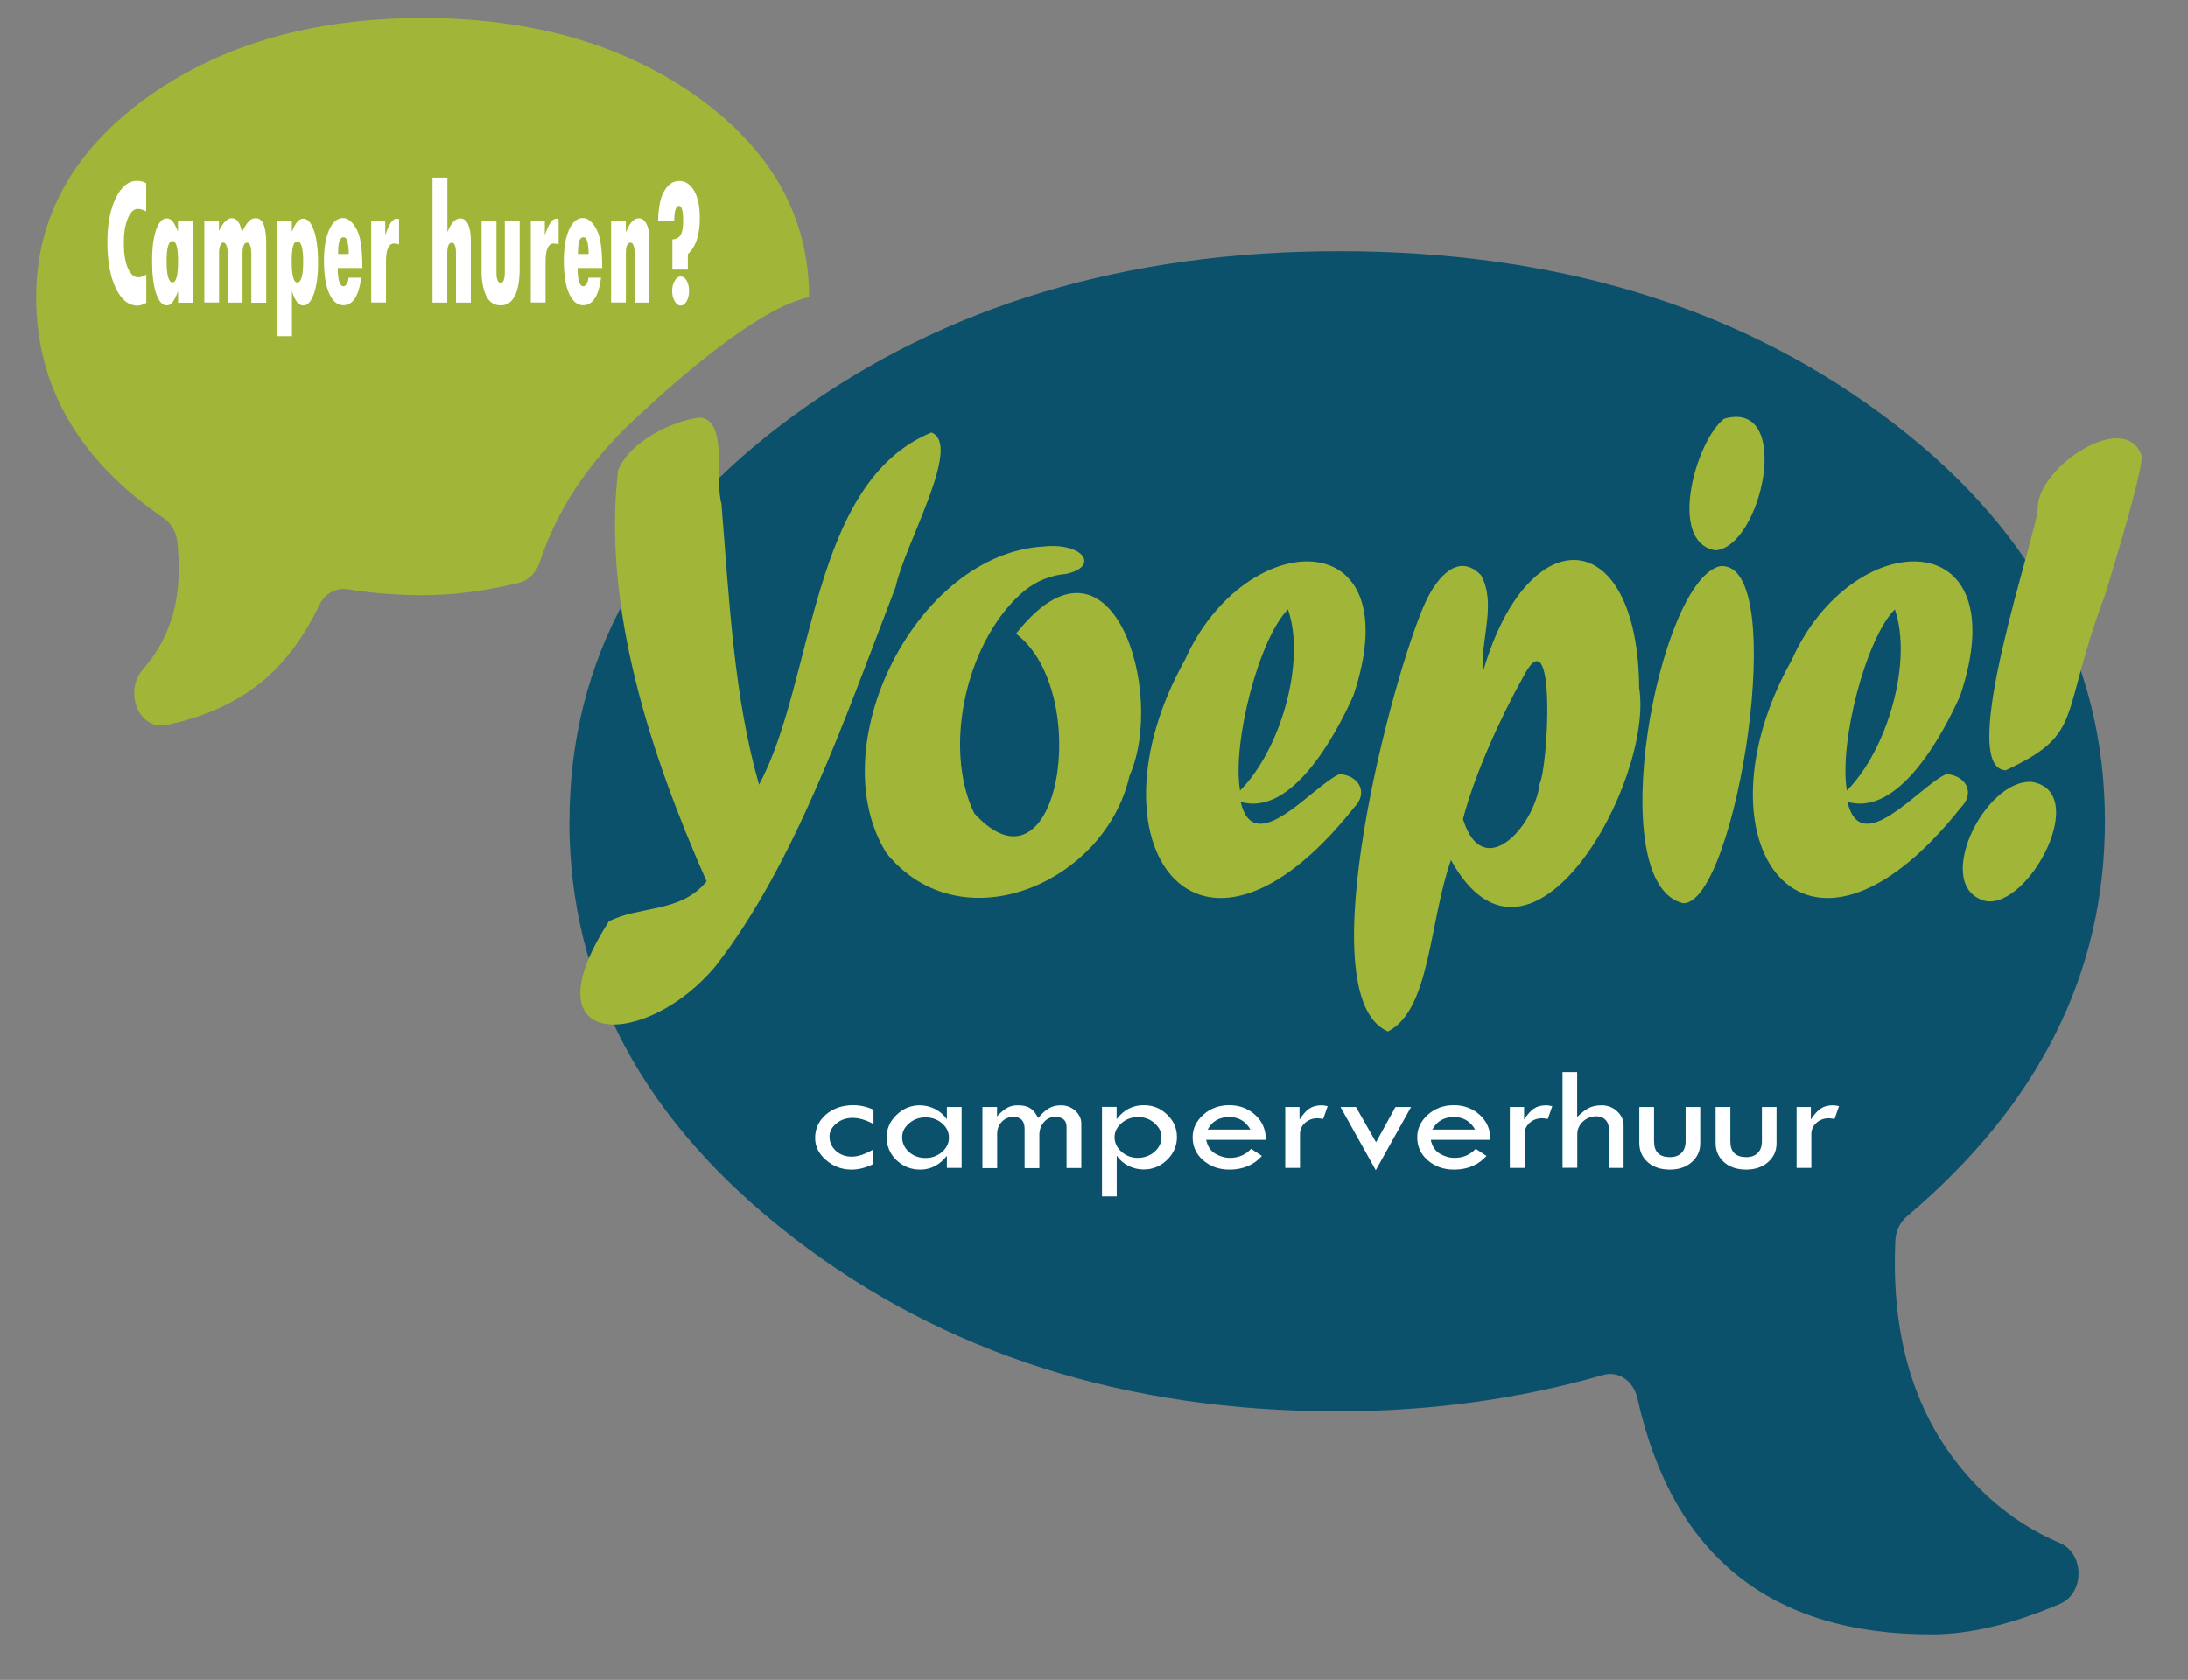 <?xml version="1.0" encoding="UTF-8"?>
<svg id="Layer_1" data-name="Layer 1" xmlns="http://www.w3.org/2000/svg" xmlns:xlink="http://www.w3.org/1999/xlink" viewBox="0 0 181 139">
  <rect x="0" y="0" width="181" height="139" fill="#808080" stroke="none"/>
  <defs>
    <style>
      .cls-1 {
        fill: #0c516c;
      }

      .cls-1, .cls-2, .cls-3, .cls-4 {
        stroke-width: 0px;
      }

      .cls-2 {
        fill: none;
      }

      .cls-3 {
        fill: #fff;
      }

      .cls-5 {
        clip-path: url(#clippath);
      }

      .cls-4 {
        fill: #a1b638;
      }
    </style>
    <clipPath id="clippath">
      <rect class="cls-2" width="181" height="139"/>
    </clipPath>
  </defs>
  <g class="cls-5">
    <path class="cls-1" d="M47.1,67.96c0,13.47,6.2,24.97,18.62,34.51,12.41,9.54,27.4,14.3,44.95,14.3,7.64,0,14.97-1,21.97-3.01,1.24-.35,2.49.49,2.81,1.92,2.9,13.03,11.01,19.55,24.32,19.55,3.16,0,6.71-.84,10.65-2.53,2.04-.88,2.03-4.16-.01-5.03-3.09-1.31-5.77-3.32-8.04-6.03-3.74-4.48-5.62-10.18-5.62-17.09,0-.62.01-1.26.04-1.91.03-.79.4-1.53.96-2,10.92-9.23,16.38-20.13,16.38-32.68,0-13.4-6.19-24.64-18.56-33.74-12.16-8.96-27.09-13.43-44.78-13.43s-32.65,4.51-45.06,13.54c-12.42,9.03-18.62,20.23-18.62,33.63"/>
  </g>
  <g>
    <path class="cls-3" d="M72.25,95.09v1.22c-.62.31-1.23.46-1.81.46-.8,0-1.5-.26-2.11-.79-.6-.52-.9-1.13-.9-1.82,0-.78.3-1.43.9-1.95.6-.51,1.35-.77,2.26-.77.54,0,1.09.12,1.67.37v1.19c-.61-.34-1.19-.51-1.74-.51-.51,0-.95.15-1.33.46-.38.31-.57.67-.57,1.09,0,.47.18.86.53,1.18.36.32.79.48,1.31.48s1.12-.2,1.8-.61Z"/>
    <path class="cls-3" d="M78.33,91.59h1.22v5.04h-1.22v-1c-.6.76-1.33,1.14-2.21,1.14-.76,0-1.42-.26-1.96-.78-.54-.52-.81-1.16-.81-1.9,0-.71.27-1.32.82-1.85.55-.53,1.19-.79,1.92-.79.45,0,.89.11,1.29.32.41.22.72.5.95.84v-1.03ZM78.5,94.12c0-.46-.19-.85-.57-1.18-.38-.33-.84-.49-1.37-.49s-.97.16-1.35.49c-.39.33-.58.71-.58,1.15,0,.48.19.88.56,1.22.38.33.83.5,1.37.5s.99-.17,1.37-.5c.38-.33.57-.73.57-1.18Z"/>
    <path class="cls-3" d="M81.27,96.63v-5.04h1.21v.78c.29-.32.56-.55.82-.7.26-.15.56-.22.9-.22.44,0,.79.08,1.04.25.25.17.46.43.64.8.31-.37.6-.63.89-.8.28-.17.62-.25.99-.25.46,0,.86.15,1.19.45.33.3.5.66.5,1.07v3.67h-1.22v-3.39c0-.56-.32-.84-.95-.84-.36,0-.67.14-.92.43s-.38.64-.38,1.06v2.75h-1.22v-3.25c0-.66-.31-.99-.94-.99-.37,0-.68.13-.94.4-.26.27-.39.6-.39,1v2.84h-1.21Z"/>
    <path class="cls-3" d="M92.37,91.59v1.01c.58-.77,1.33-1.16,2.25-1.16.75,0,1.39.26,1.93.78.54.52.81,1.14.81,1.86s-.27,1.36-.82,1.89c-.55.53-1.19.79-1.94.79-.43,0-.84-.1-1.24-.29-.4-.2-.72-.48-.98-.85v3.37h-1.22v-7.41h1.21ZM96.08,94.09c0-.44-.19-.83-.58-1.17-.38-.33-.83-.5-1.35-.5s-.99.17-1.37.5-.58.72-.58,1.17.19.86.57,1.2c.38.34.83.51,1.35.51s1-.17,1.38-.5c.38-.33.58-.74.58-1.2Z"/>
    <path class="cls-3" d="M104.73,94.31h-4.95c.11.52.35.9.73,1.13s.8.36,1.25.36c.69,0,1.27-.25,1.74-.75l.89.59c-.67.75-1.57,1.13-2.69,1.13-.86,0-1.58-.26-2.17-.77s-.87-1.15-.87-1.91c0-.71.29-1.33.88-1.86s1.31-.79,2.15-.79,1.55.27,2.14.8c.59.53.89,1.22.88,2.07ZM99.9,93.46h3.54c-.39-.69-.98-1.04-1.74-1.04-.84,0-1.44.35-1.8,1.04Z"/>
    <path class="cls-3" d="M107.5,91.59v1.04c.27-.42.54-.72.8-.9.26-.18.6-.28,1.02-.28.12,0,.29.02.51.07l-.37,1.06c-.23-.04-.39-.06-.46-.06-.41,0-.76.13-1.04.38-.28.25-.42.56-.42.94v2.79h-1.22v-5.04h1.2Z"/>
    <path class="cls-3" d="M110.89,91.59h1.28l1.66,2.92,1.61-2.92h1.29l-2.92,5.23-2.92-5.23Z"/>
    <path class="cls-3" d="M123.31,94.31h-4.95c.11.52.35.9.73,1.13s.8.36,1.25.36c.69,0,1.27-.25,1.74-.75l.89.59c-.67.75-1.57,1.13-2.69,1.13-.86,0-1.58-.26-2.17-.77s-.87-1.15-.87-1.91c0-.71.29-1.33.88-1.86s1.31-.79,2.15-.79,1.55.27,2.14.8c.59.53.89,1.22.88,2.07ZM118.49,93.46h3.54c-.39-.69-.98-1.04-1.74-1.04-.84,0-1.44.35-1.8,1.04Z"/>
    <path class="cls-3" d="M126.08,91.59v1.04c.27-.42.54-.72.8-.9.26-.18.6-.28,1.02-.28.12,0,.29.02.51.07l-.37,1.06c-.23-.04-.39-.06-.46-.06-.41,0-.76.13-1.04.38-.28.25-.42.56-.42.94v2.79h-1.22v-5.04h1.2Z"/>
    <path class="cls-3" d="M129.25,88.7h1.22v3.72c.34-.34.65-.58.95-.74.29-.15.65-.23,1.07-.23.49,0,.92.16,1.28.49.36.33.54.72.54,1.18v3.51h-1.22v-3.22c0-.32-.09-.57-.28-.76-.18-.19-.43-.29-.73-.29-.44,0-.82.14-1.13.43s-.47.64-.47,1.05v2.78h-1.22v-7.93Z"/>
    <path class="cls-3" d="M135.61,91.59h1.22v2.84c0,.88.44,1.31,1.33,1.31.39,0,.71-.12.94-.35.23-.23.34-.55.34-.96v-2.84h1.21v3.01c0,.63-.24,1.15-.71,1.56-.47.41-1.08.61-1.81.61s-1.36-.2-1.82-.61-.7-.94-.7-1.6v-2.98Z"/>
    <path class="cls-3" d="M141.92,91.59h1.22v2.84c0,.88.44,1.31,1.33,1.31.39,0,.71-.12.94-.35.23-.23.34-.55.34-.96v-2.84h1.21v3.01c0,.63-.24,1.15-.71,1.56-.47.41-1.08.61-1.81.61s-1.36-.2-1.82-.61-.7-.94-.7-1.6v-2.98Z"/>
    <path class="cls-3" d="M149.8,91.59v1.04c.27-.42.54-.72.8-.9.26-.18.6-.28,1.02-.28.12,0,.29.02.51.07l-.37,1.06c-.23-.04-.39-.06-.46-.06-.41,0-.76.13-1.04.38-.28.25-.42.56-.42.94v2.79h-1.22v-5.04h1.2Z"/>
  </g>
  <path class="cls-4" d="M66.93,24.6c-4.11.82-10.86,6.72-14.58,10.23-3.72,3.51-6.28,7.38-7.68,11.63-.28.86-.9,1.55-1.68,1.75-2.8.69-5.48,1.04-8.03,1.04-2.09,0-4.15-.17-6.2-.49-.94-.14-1.87.33-2.33,1.28-1.53,3.17-3.46,5.54-5.78,7.12-1.88,1.3-4.17,2.25-6.86,2.82-2.28.49-3.6-2.73-1.95-4.63h.01c1.96-2.24,2.94-4.99,2.94-8.26,0-.67-.04-1.4-.11-2.15-.07-.86-.5-1.63-1.15-2.07-7.03-4.82-10.54-10.91-10.54-18.27,0-6.67,3.12-12.24,9.35-16.67C18.45,3.63,25.99,1.49,34.95,1.49s16.5,2.14,22.62,6.44c6.24,4.44,9.36,10,9.36,16.67"/>
  <path class="cls-3" d="M12.1,22.73v2.33c-.27.15-.51.23-.73.23-.74,0-1.34-.48-1.8-1.45-.46-.97-.69-2.24-.69-3.82,0-1.46.23-2.67.69-3.63.46-.95,1.05-1.43,1.76-1.43.28,0,.53.06.76.19v2.34c-.25-.14-.48-.21-.69-.21-.33,0-.61.26-.83.79s-.33,1.2-.33,2.02c0,.88.11,1.58.33,2.09.22.51.52.77.88.77.18,0,.39-.07.63-.22"/>
  <path class="cls-3" d="M14.73,25.04v-.89h-.02c-.15.38-.29.66-.43.85s-.3.27-.49.27c-.37,0-.66-.33-.88-.99-.22-.66-.33-1.55-.33-2.67s.11-1.94.33-2.58c.22-.64.51-.96.88-.96.19,0,.36.08.49.25s.28.44.42.81h.02v-.84h1.23v6.76h-1.22ZM14.73,21.62c0-1.12-.16-1.68-.47-1.68s-.48.56-.48,1.68.16,1.75.49,1.75c.3,0,.46-.58.46-1.75"/>
  <path class="cls-3" d="M18.11,18.28v.83c.35-.71.7-1.06,1.06-1.06.43,0,.71.39.84,1.17.2-.41.38-.7.55-.89.17-.19.37-.28.6-.28.57,0,.86.69.86,2.09v4.91h-1.23v-3.99c0-.65-.12-.98-.36-.98s-.37.32-.37.96v4h-1.23v-4.11c0-.25-.03-.46-.1-.62-.07-.16-.15-.24-.25-.24-.11,0-.2.08-.26.23-.07.16-.1.37-.1.64v4.09h-1.22v-6.76h1.22Z"/>
  <path class="cls-3" d="M24.14,18.28v.86h.02c.27-.7.58-1.05.92-1.05.37,0,.66.33.89.98.22.65.34,1.53.34,2.64s-.11,1.93-.34,2.59c-.23.66-.52.98-.88.98-.38,0-.69-.38-.92-1.13h-.02v3.67h-1.22v-9.54h1.22ZM25.08,21.64c0-1.11-.16-1.67-.49-1.67s-.46.56-.46,1.68.15,1.73.46,1.73c.32,0,.49-.58.49-1.75"/>
  <path class="cls-3" d="M28.85,22.98h1.03c-.2,1.52-.69,2.28-1.48,2.28-.49,0-.88-.33-1.17-.98s-.43-1.55-.43-2.7c0-1.07.14-1.92.43-2.57.29-.64.67-.97,1.14-.97.29,0,.56.15.83.47.26.31.46.72.58,1.24.12.51.19,1.32.2,2.43h-2.05c.02,1,.18,1.51.48,1.51.1,0,.2-.07.28-.2.08-.13.13-.3.15-.51M27.96,21.02h.89c0-.47-.05-.83-.11-1.05-.07-.23-.17-.34-.32-.34-.16,0-.28.11-.35.33-.07.22-.1.57-.1,1.06"/>
  <path class="cls-3" d="M31.87,18.28v1.13h.02c.29-.88.6-1.32.92-1.32l.2.04v2.09c-.15-.04-.29-.07-.41-.07-.45,0-.67.51-.67,1.52v3.36h-1.22v-6.76h1.17Z"/>
  <path class="cls-3" d="M35.79,14.69h1.22v4.47h.02c.3-.73.65-1.09,1.04-1.09.28,0,.5.16.65.48s.23.77.23,1.35v5.14h-1.23v-4.12c0-.26-.03-.47-.09-.62-.06-.15-.14-.22-.25-.22-.26,0-.38.3-.38.9v4.06h-1.22v-10.35Z"/>
  <path class="cls-3" d="M39.84,18.28h1.23v4.35c0,.22.03.41.09.56.06.15.14.22.25.22.24,0,.35-.3.35-.9v-4.23h1.23v3.92c0,.99-.13,1.75-.4,2.28-.27.53-.65.79-1.16.79-.56,0-.97-.27-1.22-.81-.25-.54-.37-1.21-.37-2.02v-4.16Z"/>
  <path class="cls-3" d="M45.07,18.28v1.13h.02c.29-.88.6-1.32.92-1.32l.2.04v2.09c-.15-.04-.29-.07-.41-.07-.45,0-.67.51-.67,1.52v3.36h-1.22v-6.76h1.17Z"/>
  <path class="cls-3" d="M48.69,22.98h1.03c-.2,1.52-.69,2.28-1.48,2.28-.49,0-.88-.33-1.17-.98-.29-.65-.43-1.55-.43-2.7,0-1.07.14-1.92.43-2.57.29-.64.67-.97,1.14-.97.29,0,.56.15.83.47.26.31.46.72.58,1.24.12.51.19,1.32.2,2.43h-2.05c.02,1,.18,1.51.48,1.51.1,0,.2-.07.28-.2.08-.13.13-.3.15-.51M47.8,21.02h.89c0-.47-.05-.83-.11-1.05-.07-.23-.17-.34-.32-.34-.16,0-.28.11-.35.33-.07.22-.1.57-.1,1.06"/>
  <path class="cls-3" d="M51.77,18.28v.92h.02c.29-.76.64-1.14,1.05-1.14.27,0,.49.16.64.47.16.31.24.74.24,1.27v5.24h-1.23v-4.17c0-.23-.03-.42-.09-.57-.06-.15-.14-.22-.24-.22-.26,0-.39.29-.39.86v4.09h-1.22v-6.76h1.22Z"/>
  <path class="cls-3" d="M55.77,18.27h-1.33c.02-1.12.19-1.95.52-2.49.32-.54.73-.81,1.23-.81s.93.28,1.24.83c.31.55.46,1.3.46,2.23,0,1.4-.33,2.4-.99,3v1.28h-1.28v-2.5c.31-.01.54-.14.68-.37s.21-.64.21-1.22c0-.79-.12-1.19-.35-1.19-.25,0-.38.42-.39,1.25M55.6,24.09c0-.33.07-.61.21-.85.14-.24.3-.36.49-.36.2,0,.37.11.5.34.13.23.2.51.2.86s-.07.62-.2.85c-.14.24-.3.35-.5.35s-.36-.12-.49-.36c-.14-.24-.21-.52-.21-.85"/>
  <path class="cls-4" d="M59.68,41.68c.65,8.1,1.04,16.03,3.11,23.24,4.62-8.58,4.19-24.97,14.26-29.13,2.61,1.01-2.23,9.27-2.96,12.78-4.13,10.7-8.27,22.81-14.87,31.33-5.63,6.83-15.85,7.21-8.85-3.67,2.5-1.3,5.95-.68,8.08-3.31-4.63-10.48-8.65-22.69-7.32-34,.95-2.38,4.49-4.11,6.78-4.37,2.37.2,1.18,5.35,1.78,7.15"/>
  <path class="cls-4" d="M86.34,45.22c3.39-.33,4.59,1.71,1.83,2.27-1.2.1-2.33.54-3.37,1.34-4.77,3.94-6.88,12.87-4.21,18.46,7.03,7.67,9.86-10.01,3.46-14.86,7.89-10,12.45,4.84,9.39,11.75-2.01,8.9-13.95,14.02-20.11,6.4-5.48-8.81,2.42-24.75,13.02-25.36"/>
  <path class="cls-4" d="M102.63,66.34c1.11,4.82,5.99-1.37,8.18-2.29,1.52.07,2.48,1.49,1.18,2.79-13.01,16.38-22.42,2.83-13.96-12.26,4.99-11.13,18.77-11.46,13.92,2.99-1.5,3.33-5.11,10.01-9.33,8.77M102.58,65.41c3.36-3.38,5.46-10.67,3.97-14.99-2.4,2.39-4.64,11.02-3.97,14.99"/>
  <path class="cls-4" d="M122.73,55.41c3.73-12.62,12.75-12.03,12.87,1.49,1.23,7.69-9,26.14-15.57,14.26-1.82,5.16-1.7,12.39-5.21,14.18-6.75-2.86.45-29.73,3.09-35.49.97-2.11,2.75-4.17,4.6-2.26,1.25,2.22.08,5.04.13,7.69l.09.14ZM121.03,67.79c1.65,5.28,5.9.63,6.34-2.95.71-1.49,1.38-14.07-1.33-8.9-1.98,3.54-4.12,8.32-5.02,11.85"/>
  <path class="cls-4" d="M139.23,74.73c-6.76-1.61-2.06-26.71,3.06-27.88,5.88-.57,1.32,28-3.06,27.88M141.91,45.54c-4.02-.66-1.6-9.13.72-10.89,5.76-1.64,3.11,10.61-.72,10.89"/>
  <path class="cls-4" d="M152.83,66.34c1.11,4.82,5.99-1.37,8.18-2.29,1.52.07,2.48,1.49,1.18,2.79-13.01,16.38-22.42,2.83-13.96-12.26,4.99-11.13,18.77-11.46,13.92,2.99-1.5,3.33-5.11,10.01-9.33,8.77M152.78,65.41c3.36-3.38,5.46-10.67,3.97-14.99-2.4,2.39-4.64,11.02-3.97,14.99"/>
  <path class="cls-4" d="M164.32,74.56c-4.54-1.03-.26-10.09,3.75-9.87,4.87.79-.14,10.38-3.75,9.87M165.93,63.73c-4.21-.13,2.67-19.86,2.65-21.7-.05-3.36,7.26-8.22,8.6-4.3,0,1.05-1.01,4.86-3.02,11.44-3.86,10.26-1.66,11.48-8.22,14.55"/>
</svg>